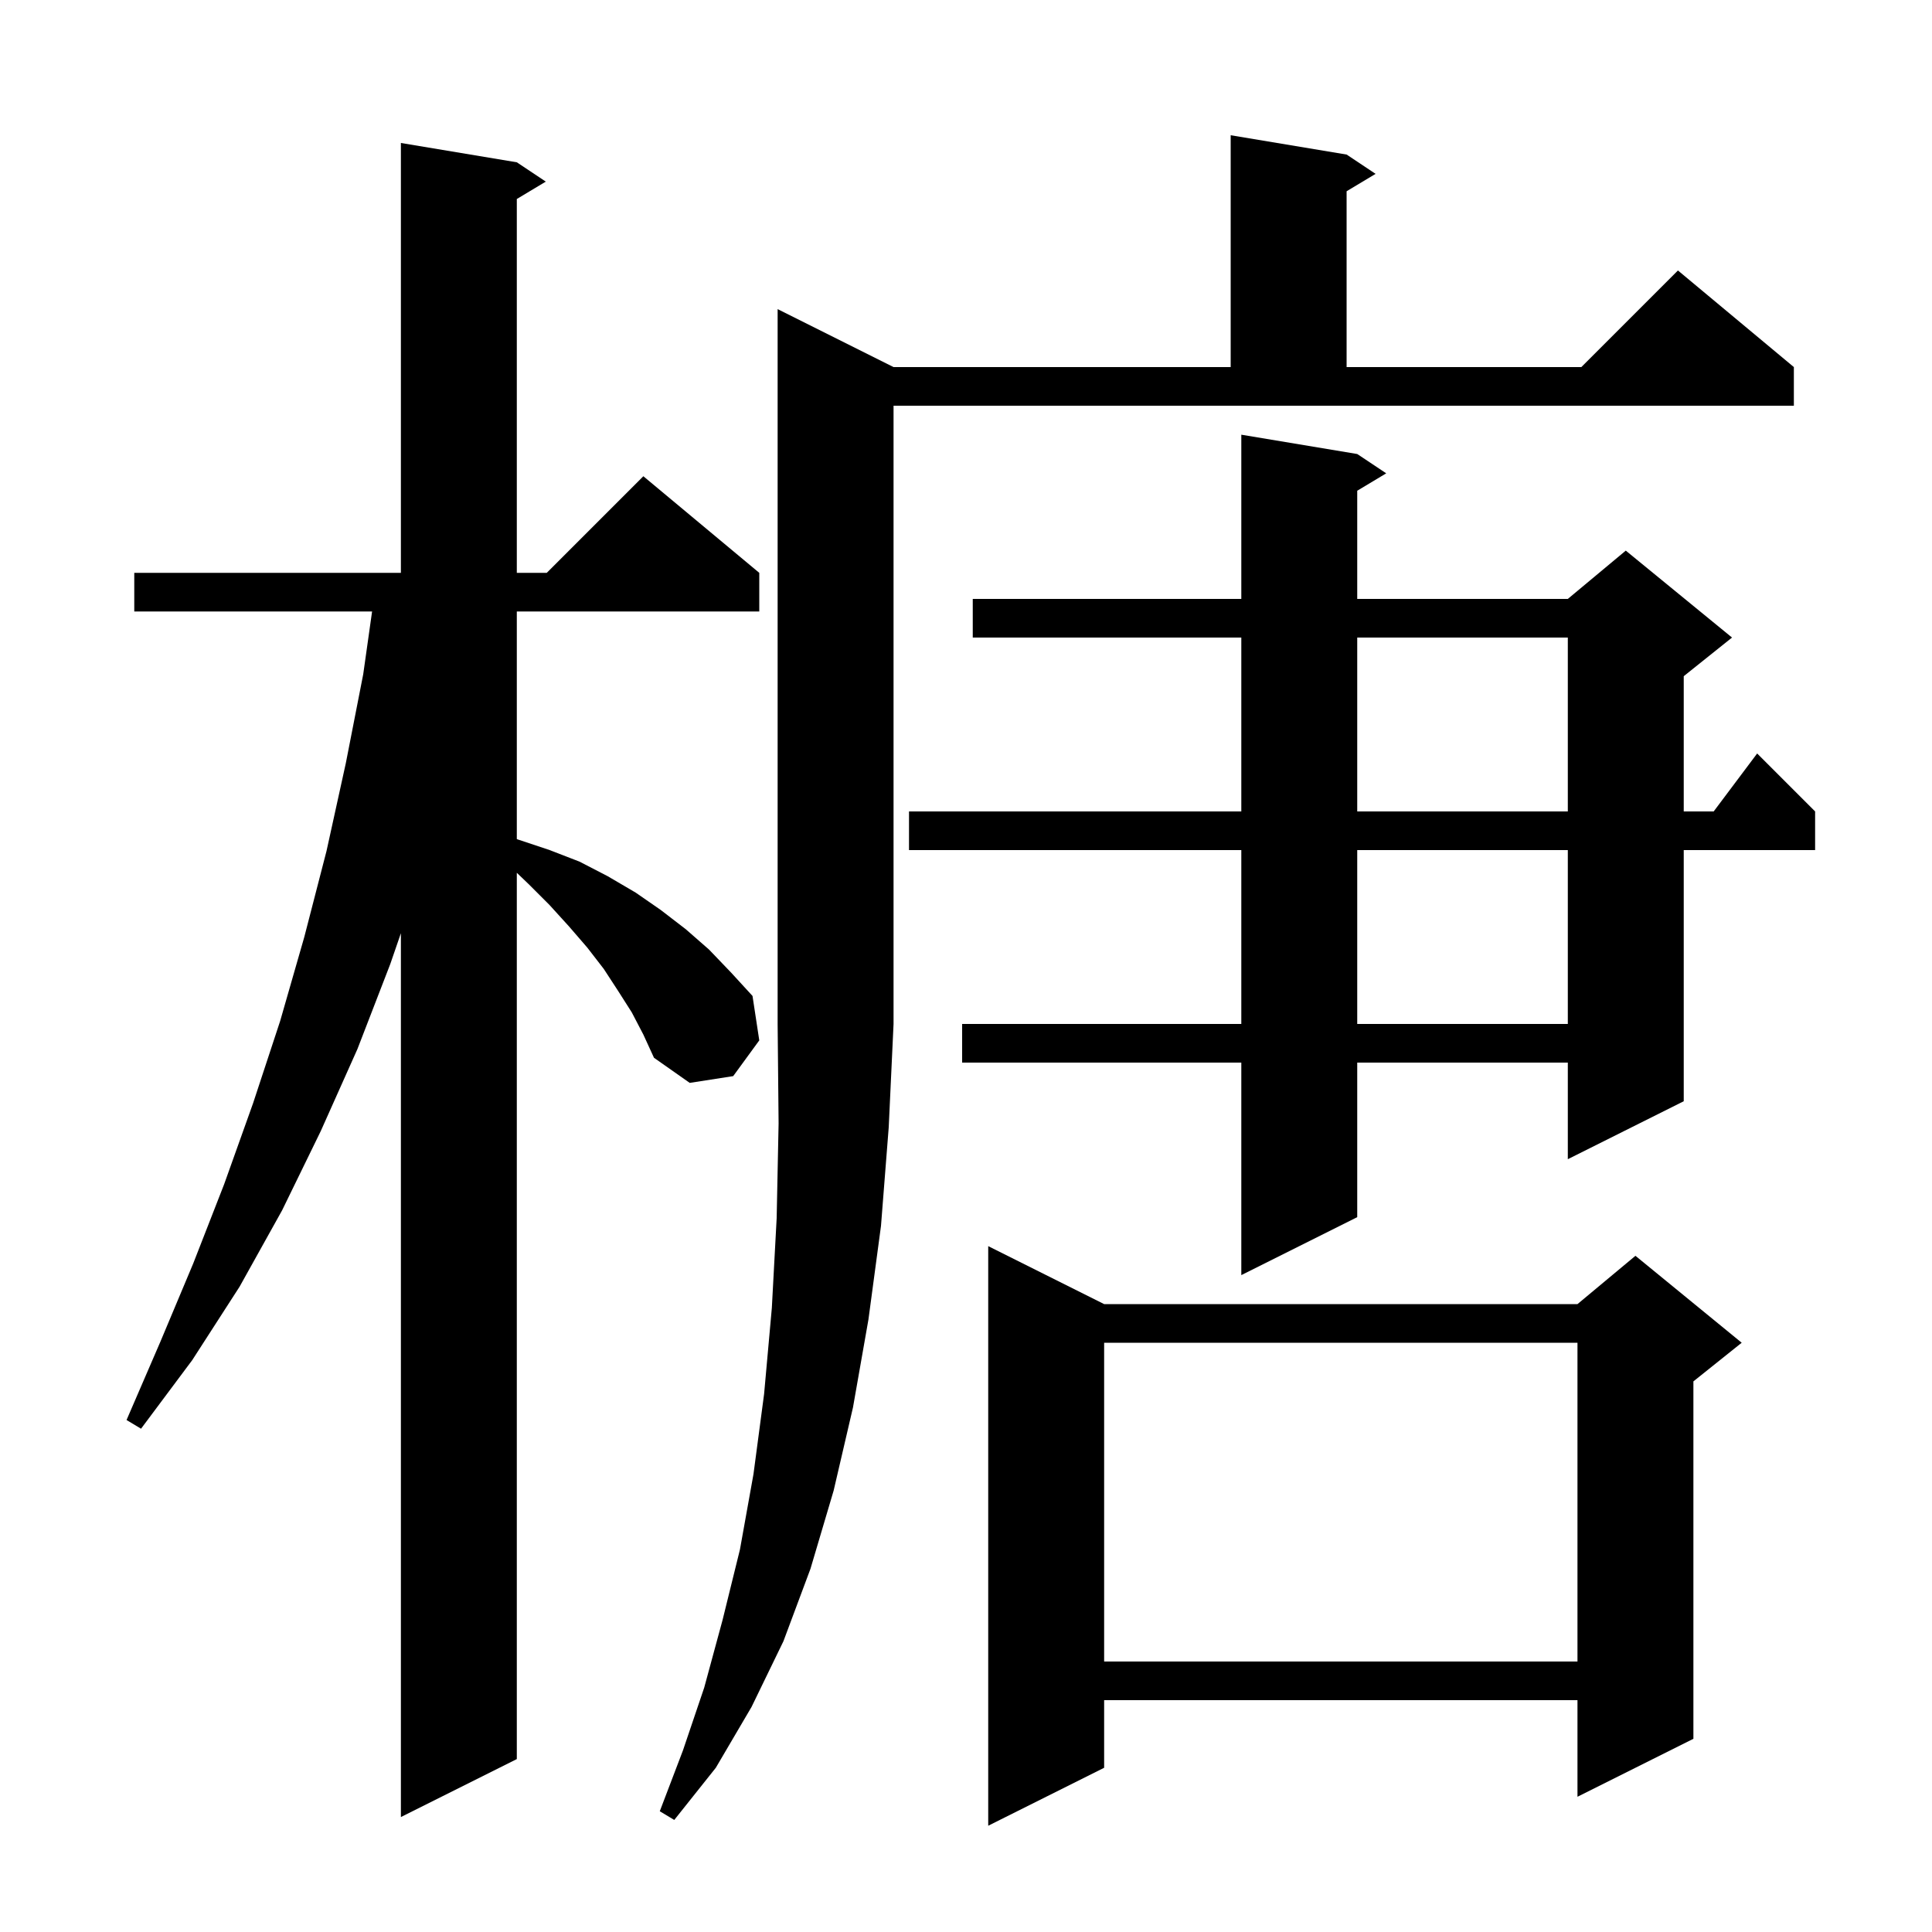 <svg xmlns="http://www.w3.org/2000/svg" xmlns:xlink="http://www.w3.org/1999/xlink" version="1.1" baseProfile="full" viewBox="0 0 200 200" width="200" height="200">
<g fill="black">
<path d="M 114.3 135.0 L 163.3 135.0 L 169.3 130.0 L 180.3 139.0 L 175.3 143.0 L 175.3 180.0 L 163.3 186.0 L 163.3 176.0 L 114.3 176.0 L 114.3 183.0 L 102.3 189.0 L 102.3 129.0 Z M 92.5 38.0 L 127.4 38.0 L 127.4 14.0 L 139.4 16.0 L 142.4 18.0 L 139.4 19.8 L 139.4 38.0 L 163.7 38.0 L 173.7 28.0 L 185.7 38.0 L 185.7 42.0 L 92.5 42.0 L 92.5 106.0 L 92.0 116.7 L 91.2 126.9 L 89.9 136.6 L 88.3 145.7 L 86.3 154.3 L 83.9 162.4 L 81.1 169.9 L 77.8 176.7 L 74.1 183.0 L 69.8 188.4 L 68.3 187.5 L 70.7 181.2 L 72.9 174.7 L 74.8 167.7 L 76.6 160.4 L 78.0 152.6 L 79.1 144.3 L 79.9 135.4 L 80.4 126.1 L 80.6 116.3 L 80.5 106.0 L 80.5 32.0 Z M 65.4 104.8 L 64.0 102.6 L 62.5 100.3 L 60.8 98.1 L 58.9 95.9 L 56.9 93.7 L 54.7 91.5 L 53.5 90.35 L 53.5 182.1 L 41.5 188.1 L 41.5 96.606 L 40.4 99.8 L 37.0 108.6 L 33.2 117.1 L 29.2 125.3 L 24.8 133.2 L 19.9 140.8 L 14.6 147.9 L 13.1 147.0 L 16.6 138.9 L 20.0 130.8 L 23.2 122.6 L 26.2 114.2 L 29.0 105.7 L 31.5 97.0 L 33.8 88.1 L 35.8 79.0 L 37.6 69.8 L 38.518 63.3 L 13.9 63.3 L 13.9 59.3 L 41.5 59.3 L 41.5 14.8 L 53.5 16.8 L 56.5 18.8 L 53.5 20.6 L 53.5 59.3 L 56.6 59.3 L 66.6 49.3 L 78.6 59.3 L 78.6 63.3 L 53.5 63.3 L 53.5 86.862 L 53.6 86.9 L 56.9 88.0 L 60.0 89.2 L 62.9 90.7 L 65.8 92.4 L 68.4 94.2 L 71.0 96.2 L 73.4 98.3 L 75.7 100.7 L 77.9 103.1 L 78.6 107.7 L 75.9 111.4 L 71.4 112.1 L 67.7 109.5 L 66.6 107.1 Z M 114.3 139.0 L 114.3 172.0 L 163.3 172.0 L 163.3 139.0 Z M 140.5 47.0 L 143.5 49.0 L 140.5 50.8 L 140.5 62.0 L 162.3 62.0 L 168.3 57.0 L 179.3 66.0 L 174.3 70.0 L 174.3 84.0 L 177.4 84.0 L 181.9 78.0 L 187.9 84.0 L 187.9 88.0 L 174.3 88.0 L 174.3 114.0 L 162.3 120.0 L 162.3 110.0 L 140.5 110.0 L 140.5 126.0 L 128.5 132.0 L 128.5 110.0 L 99.6 110.0 L 99.6 106.0 L 128.5 106.0 L 128.5 88.0 L 94.1 88.0 L 94.1 84.0 L 128.5 84.0 L 128.5 66.0 L 100.7 66.0 L 100.7 62.0 L 128.5 62.0 L 128.5 45.0 Z M 140.5 88.0 L 140.5 106.0 L 162.3 106.0 L 162.3 88.0 Z M 140.5 66.0 L 140.5 84.0 L 162.3 84.0 L 162.3 66.0 Z " />
</g>
</svg>
